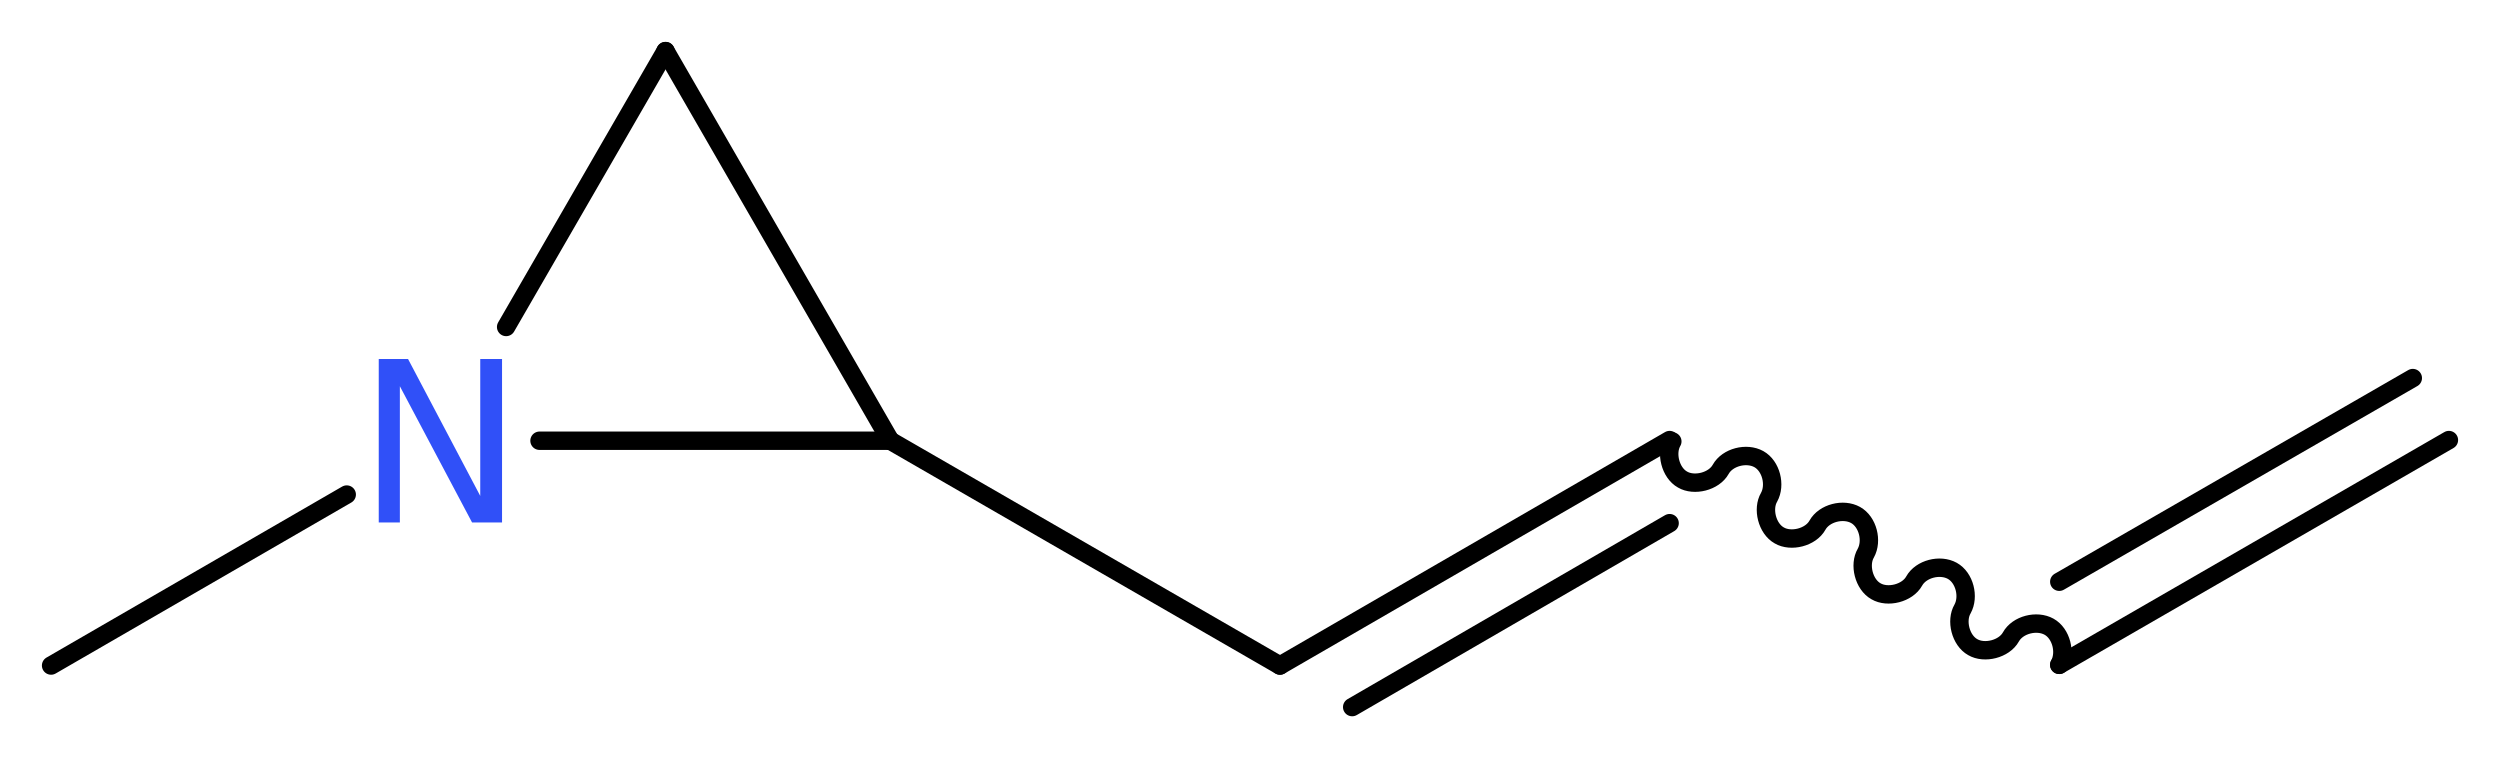 <?xml version='1.0' encoding='UTF-8'?>
<!DOCTYPE svg PUBLIC "-//W3C//DTD SVG 1.1//EN" "http://www.w3.org/Graphics/SVG/1.1/DTD/svg11.dtd">
<svg version='1.2' xmlns='http://www.w3.org/2000/svg' xmlns:xlink='http://www.w3.org/1999/xlink' width='36.7mm' height='11.12mm' viewBox='0 0 36.7 11.12'>
  <desc>Generated by the Chemistry Development Kit (http://github.com/cdk)</desc>
  <g stroke-linecap='round' stroke-linejoin='round' stroke='#000000' stroke-width='.27' fill='#3050F8'>
    <rect x='.0' y='.0' width='37.0' height='12.0' fill='#FFFFFF' stroke='none'/>
    <g id='mol1' class='mol'>
      <g id='mol1bnd1' class='bond'>
        <line x1='30.23' y1='9.76' x2='35.95' y2='6.46'/>
        <line x1='30.23' y1='8.54' x2='35.42' y2='5.55'/>
      </g>
      <path id='mol1bnd2' class='bond' d='M30.23 9.76c.1 -.18 .03 -.46 -.15 -.56c-.18 -.1 -.46 -.03 -.56 .15c-.1 .18 -.39 .25 -.56 .15c-.18 -.1 -.25 -.39 -.15 -.56c.1 -.18 .03 -.46 -.15 -.56c-.18 -.1 -.46 -.03 -.56 .15c-.1 .18 -.39 .25 -.56 .15c-.18 -.1 -.25 -.39 -.15 -.56c.1 -.18 .03 -.46 -.15 -.56c-.18 -.1 -.46 -.03 -.56 .15c-.1 .18 -.39 .25 -.56 .15c-.18 -.1 -.25 -.39 -.15 -.56c.1 -.18 .03 -.46 -.15 -.56c-.18 -.1 -.46 -.03 -.56 .15c-.1 .18 -.39 .25 -.56 .15c-.18 -.1 -.25 -.39 -.15 -.56' fill='none' stroke='#000000' stroke-width='.27'/>
      <g id='mol1bnd3' class='bond'>
        <line x1='24.51' y1='6.46' x2='18.79' y2='9.77'/>
        <line x1='24.51' y1='7.68' x2='19.85' y2='10.38'/>
      </g>
      <line id='mol1bnd4' class='bond' x1='18.79' y1='9.77' x2='13.07' y2='6.47'/>
      <line id='mol1bnd5' class='bond' x1='13.07' y1='6.47' x2='9.77' y2='.75'/>
      <line id='mol1bnd6' class='bond' x1='9.77' y1='.75' x2='7.43' y2='4.8'/>
      <line id='mol1bnd7' class='bond' x1='13.07' y1='6.47' x2='7.92' y2='6.47'/>
      <line id='mol1bnd8' class='bond' x1='5.09' y1='7.26' x2='.75' y2='9.77'/>
      <path id='mol1atm7' class='atom' d='M5.56 5.27h.43l1.06 2.01v-2.01h.32v2.4h-.44l-1.06 -2.0v2.0h-.31v-2.4z' stroke='none'/>
    </g>
  </g>
</svg>
